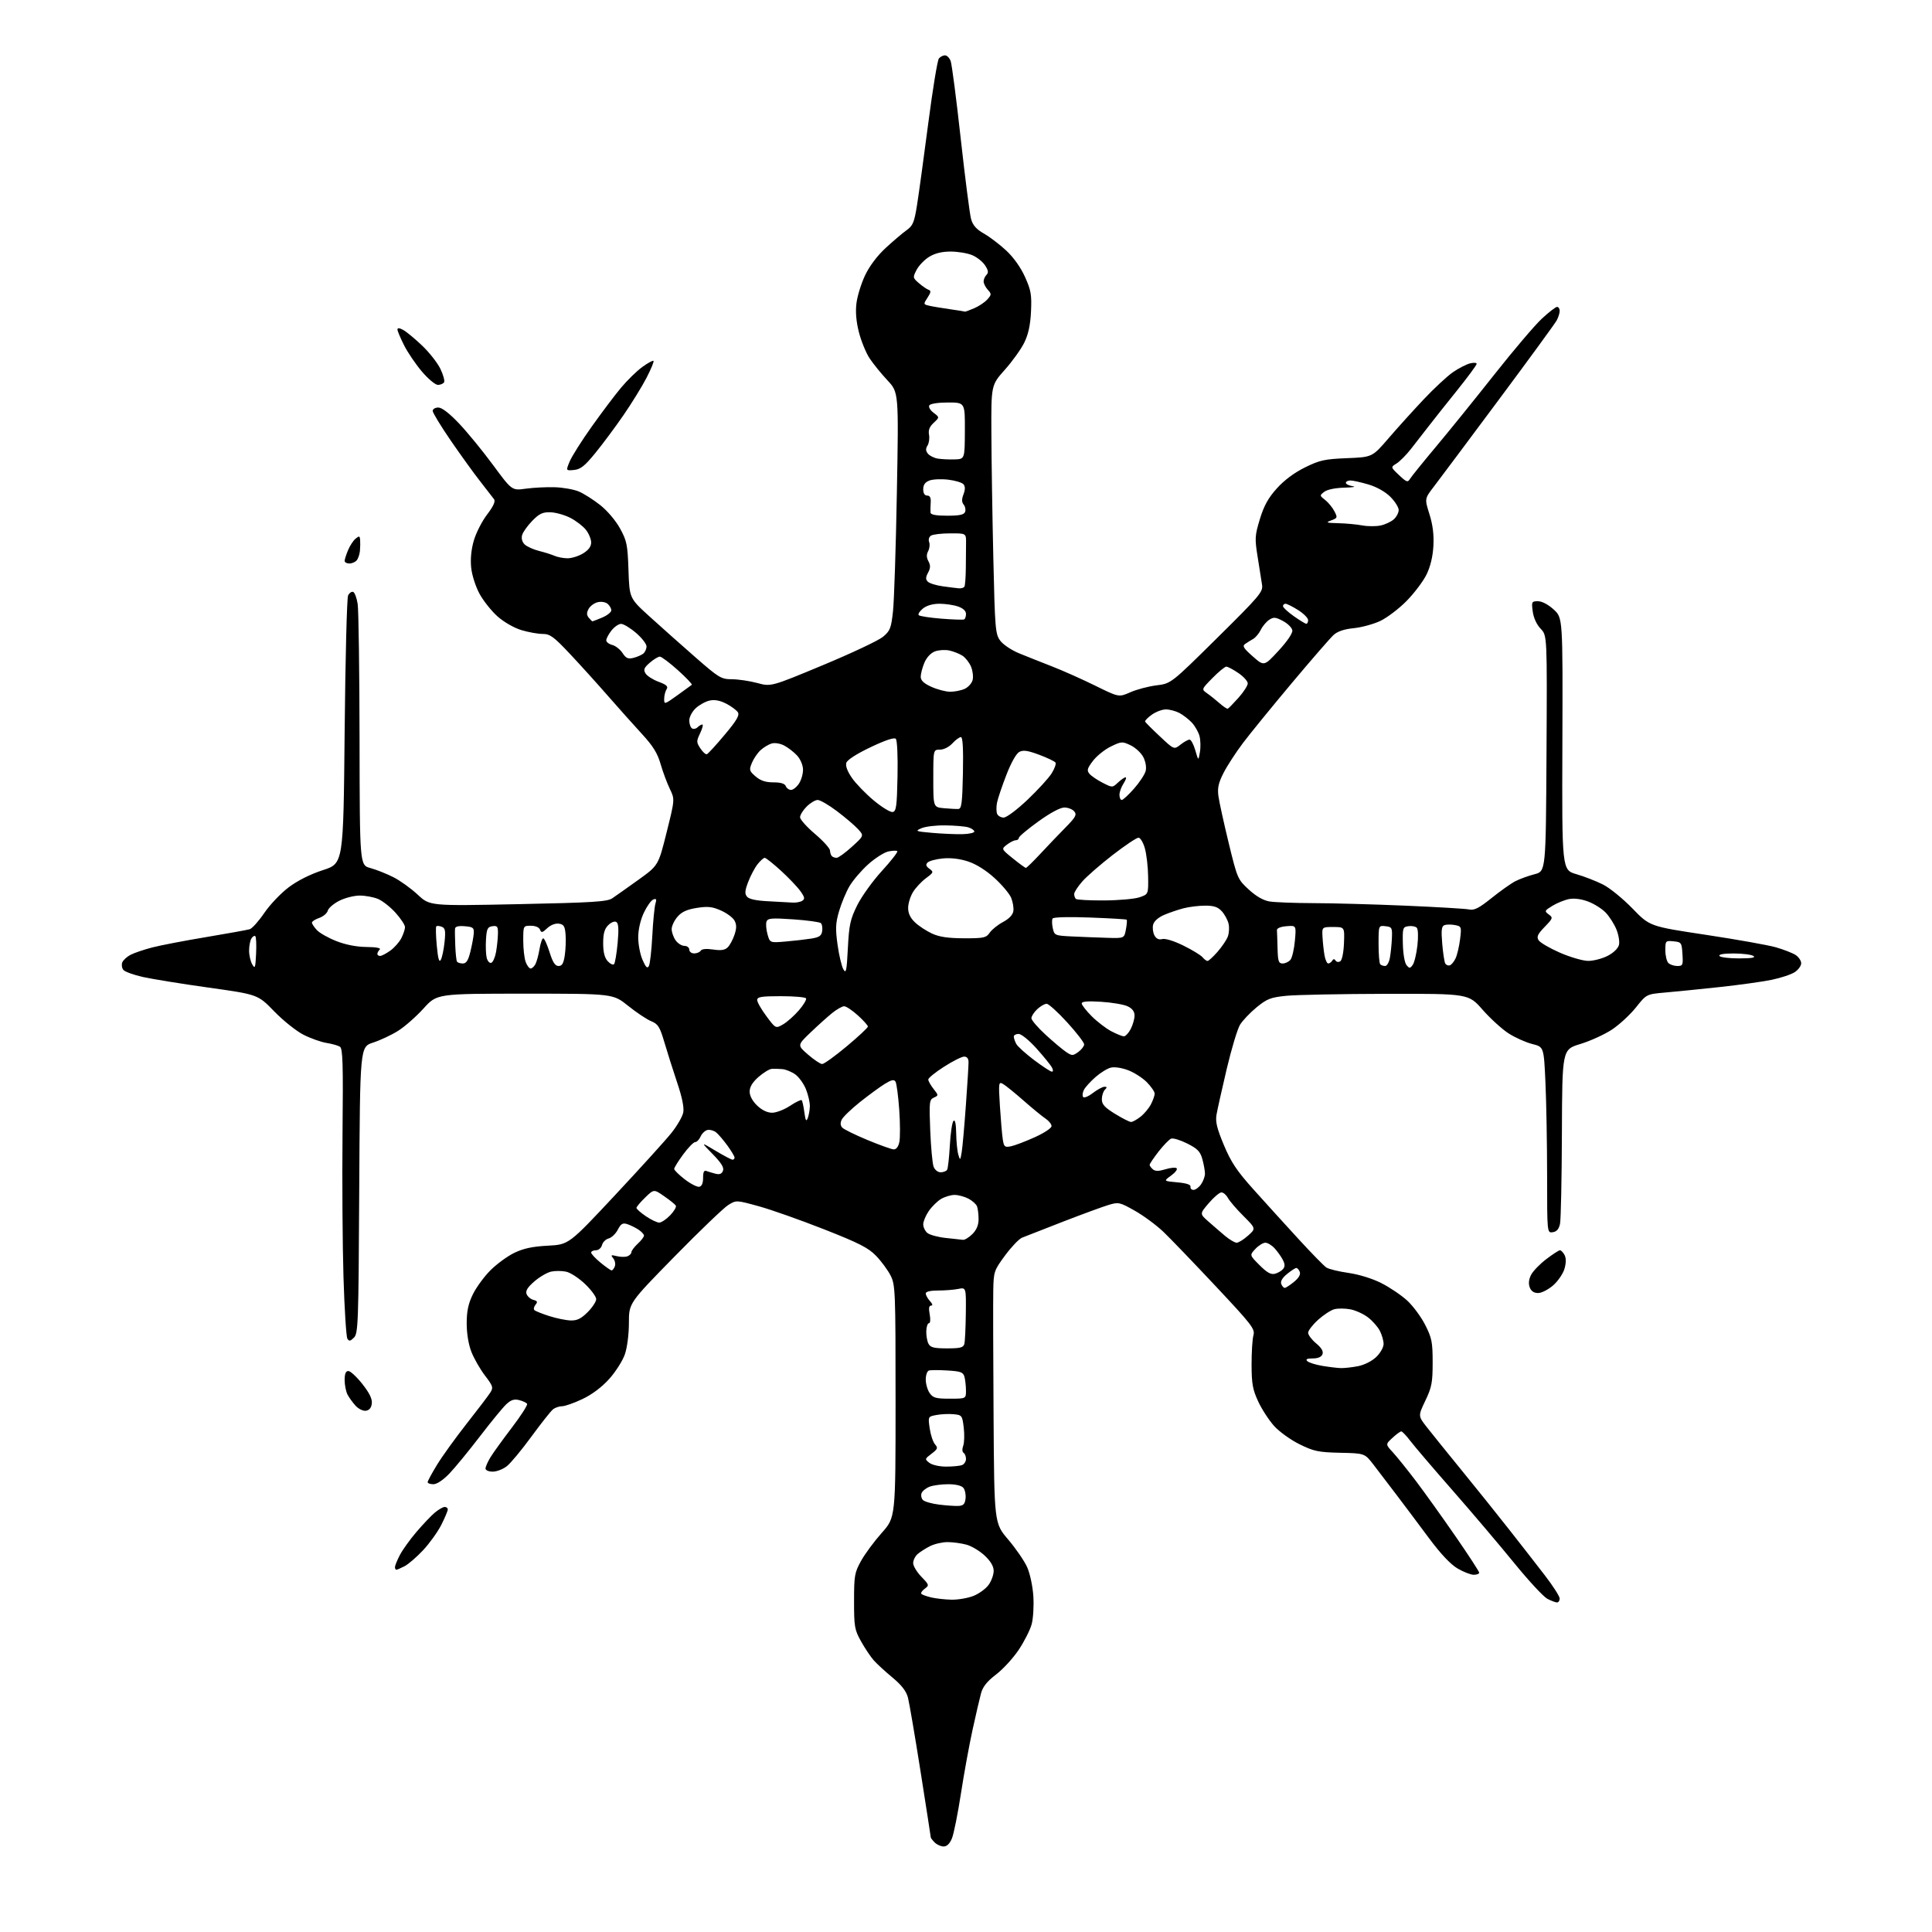 <?xml version="1.0" encoding="UTF-8" standalone="no"?>
<svg 
  version="1.1" 
  xmlns="http://www.w3.org/2000/svg" 
  xmlns:xlink="http://www.w3.org/1999/xlink" 
  xmlns:svg="http://www.w3.org/2000/svg"
  xmlns:rdf="http://www.w3.org/1999/02/22-rdf-syntax-ns#"
  xmlns:cc="http://creativecommons.org/ns#"
  xmlns:dc="http://purl.org/dc/elements/1.1/"
  viewBox="0 0 768 768"
  width="768"
  height="768"
>
<style>svg {background-color: white; }</style>"
<path stroke="none" fill="black" fill-rule="evenodd" d="M375.12,734.00C374.03,734.00 372.44,733.29 371.57,732.43C370.71,731.56 370.00,730.65 370.00,730.40C370.00,730.15 368.17,718.37 365.94,704.22C363.71,690.07 361.45,676.85 360.93,674.83C360.25,672.25 358.41,669.87 354.75,666.83C351.88,664.45 348.54,661.38 347.32,660.00C346.10,658.62 343.84,655.25 342.30,652.50C339.71,647.87 339.50,646.69 339.50,636.50C339.50,626.33 339.71,625.12 342.29,620.47C343.82,617.70 347.54,612.68 350.54,609.31C356.00,603.18 356.00,603.18 356.00,557.05C356.00,512.91 355.91,510.75 354.00,507.00C352.90,504.85 350.32,501.34 348.25,499.21C345.17,496.01 341.48,494.14 327.50,488.64C318.15,484.96 306.49,480.84 301.58,479.49C292.67,477.04 292.67,477.04 289.48,479.02C287.72,480.10 278.12,489.31 268.14,499.49C250.00,518.00 250.00,518.00 250.00,525.82C250.00,530.35 249.33,535.61 248.41,538.32C247.53,540.89 244.73,545.31 242.18,548.14C239.23,551.42 235.35,554.34 231.52,556.15C228.21,557.72 224.57,559.00 223.44,559.00C222.31,559.00 220.67,559.56 219.81,560.25C218.95,560.94 215.08,565.82 211.23,571.09C207.37,576.37 202.98,581.66 201.47,582.84C199.96,584.03 197.44,585.00 195.87,585.00C194.24,585.00 193.00,584.46 193.00,583.75C193.01,583.06 193.89,581.06 194.96,579.30C196.03,577.54 199.87,572.23 203.48,567.49C207.09,562.76 209.81,558.51 209.53,558.05C209.25,557.60 207.83,556.92 206.38,556.56C204.40,556.06 203.12,556.47 201.27,558.20C199.91,559.46 195.18,565.23 190.76,571.00C186.34,576.77 180.89,583.41 178.65,585.75C176.18,588.33 173.68,590.00 172.29,590.00C171.03,590.00 170.00,589.63 170.00,589.18C170.00,588.73 171.69,585.61 173.75,582.24C175.81,578.87 181.10,571.54 185.50,565.94C189.90,560.35 194.13,554.79 194.89,553.58C196.17,551.59 195.98,550.99 192.75,546.76C190.81,544.21 188.38,539.96 187.36,537.31C186.22,534.37 185.51,529.98 185.52,526.00C185.53,521.17 186.16,518.21 187.98,514.50C189.32,511.75 192.46,507.46 194.96,504.96C197.46,502.46 201.73,499.34 204.46,498.02C208.08,496.27 211.67,495.50 217.76,495.18C226.11,494.74 226.11,494.74 244.46,475.12C254.55,464.33 264.66,453.18 266.91,450.35C269.17,447.52 271.28,443.87 271.60,442.25C271.99,440.30 271.17,436.26 269.20,430.40C267.56,425.50 265.27,418.29 264.12,414.38C262.28,408.15 261.62,407.08 258.83,405.93C257.08,405.21 252.95,402.45 249.66,399.81C243.67,395.00 243.67,395.00 208.68,395.00C173.69,395.00 173.69,395.00 168.37,400.88C165.44,404.11 160.90,408.11 158.27,409.76C155.65,411.42 151.16,413.52 148.30,414.45C143.11,416.13 143.11,416.13 142.80,473.03C142.52,526.09 142.38,530.05 140.71,531.72C139.26,533.16 138.77,533.25 138.09,532.15C137.63,531.41 136.93,520.38 136.54,507.65C136.15,494.92 135.98,469.30 136.16,450.71C136.44,422.71 136.26,416.78 135.11,416.07C134.35,415.60 131.95,414.93 129.78,414.58C127.61,414.23 123.51,412.78 120.67,411.34C117.83,409.91 112.58,405.72 109.00,402.03C102.50,395.33 102.50,395.33 83.00,392.60C72.28,391.10 60.49,389.19 56.82,388.37C53.14,387.55 49.65,386.28 49.05,385.56C48.45,384.84 48.25,383.50 48.60,382.59C48.96,381.67 50.45,380.30 51.92,379.54C53.39,378.78 57.27,377.47 60.54,376.62C63.82,375.77 73.47,373.92 82.00,372.50C90.53,371.07 98.29,369.67 99.26,369.38C100.23,369.09 102.83,366.19 105.04,362.94C107.25,359.68 111.60,355.10 114.70,352.76C118.26,350.07 123.31,347.53 128.42,345.87C136.50,343.24 136.50,343.24 137.00,290.87C137.28,262.07 137.89,237.69 138.37,236.71C138.85,235.72 139.75,235.08 140.37,235.29C140.99,235.49 141.80,237.65 142.18,240.08C142.55,242.51 142.89,266.87 142.93,294.21C143.00,343.92 143.00,343.92 147.23,345.06C149.56,345.69 153.67,347.32 156.37,348.69C159.06,350.05 163.42,353.19 166.06,355.65C170.85,360.14 170.85,360.14 205.91,359.42C235.53,358.81 241.33,358.45 243.36,357.10C244.67,356.22 249.34,352.92 253.73,349.77C261.71,344.04 261.71,344.04 264.99,330.89C268.27,317.74 268.27,317.74 266.28,313.62C265.18,311.35 263.53,306.92 262.61,303.76C261.35,299.39 259.58,296.53 255.18,291.76C252.01,288.32 245.88,281.45 241.55,276.50C237.23,271.55 230.40,264.01 226.39,259.75C220.09,253.07 218.63,252.00 215.73,252.00C213.88,252.00 210.10,251.33 207.33,250.50C204.45,249.65 200.40,247.34 197.86,245.11C195.43,242.97 192.18,238.90 190.64,236.08C189.06,233.17 187.61,228.66 187.30,225.65C186.95,222.23 187.32,218.40 188.36,214.85C189.24,211.82 191.61,207.18 193.63,204.53C196.12,201.28 197.02,199.31 196.40,198.46C195.91,197.78 193.43,194.58 190.90,191.36C188.36,188.14 183.08,180.81 179.15,175.09C175.22,169.36 172.00,164.07 172.00,163.34C172.00,162.60 173.00,162.00 174.23,162.00C175.67,162.00 178.59,164.25 182.48,168.34C185.79,171.83 191.88,179.26 196.00,184.86C203.50,195.03 203.50,195.03 209.00,194.26C212.03,193.84 217.20,193.58 220.50,193.68C223.80,193.78 228.12,194.55 230.10,195.38C232.07,196.22 235.90,198.64 238.60,200.78C241.40,202.99 244.78,206.98 246.48,210.08C249.18,215.00 249.49,216.54 249.83,226.65C250.21,237.81 250.21,237.81 258.30,245.15C262.75,249.19 270.90,256.44 276.40,261.25C285.82,269.49 286.68,270.00 290.96,270.01C293.45,270.02 297.98,270.69 301.00,271.50C306.50,272.99 306.50,272.99 327.16,264.39C338.52,259.66 349.25,254.60 350.99,253.15C353.84,250.77 354.25,249.73 354.98,243.00C355.43,238.87 356.13,217.61 356.52,195.74C357.25,155.97 357.25,155.97 352.77,151.18C350.31,148.55 347.12,144.62 345.68,142.45C344.25,140.28 342.34,135.62 341.44,132.10C340.34,127.80 340.02,123.99 340.46,120.49C340.82,117.62 342.37,112.63 343.91,109.39C345.66,105.72 348.76,101.61 352.14,98.50C355.13,95.75 358.85,92.59 360.42,91.48C362.89,89.72 363.44,88.39 364.54,81.48C365.24,77.09 367.24,62.48 369.00,49.00C370.75,35.52 372.65,23.94 373.22,23.25C373.78,22.56 374.88,22.00 375.65,22.00C376.42,22.00 377.43,23.01 377.90,24.25C378.37,25.49 380.17,39.36 381.90,55.07C383.64,70.78 385.49,85.18 386.02,87.07C386.72,89.57 388.12,91.15 391.19,92.89C393.50,94.21 397.49,97.25 400.06,99.66C402.93,102.33 405.80,106.39 407.47,110.12C409.85,115.41 410.15,117.20 409.84,123.85C409.58,129.22 408.78,132.90 407.17,136.19C405.91,138.77 402.43,143.63 399.44,146.98C394.00,153.08 394.00,153.08 394.09,172.29C394.13,182.85 394.48,205.09 394.86,221.71C395.51,250.16 395.67,252.08 397.63,254.70C398.77,256.24 402.14,258.49 405.10,259.70C408.07,260.92 413.98,263.26 418.23,264.92C422.47,266.57 430.18,270.01 435.36,272.56C444.77,277.20 444.77,277.20 449.33,275.18C451.85,274.07 456.51,272.84 459.70,272.44C465.50,271.73 465.50,271.73 483.82,253.62C500.73,236.90 502.11,235.27 501.69,232.50C501.44,230.85 500.65,225.89 499.95,221.49C498.75,214.03 498.81,212.97 500.82,206.35C502.44,201.03 504.14,197.95 507.56,194.15C510.48,190.89 514.52,187.89 518.76,185.80C524.61,182.92 526.56,182.49 535.44,182.13C545.50,181.73 545.50,181.73 552.00,174.18C555.58,170.02 561.88,163.06 566.00,158.69C570.12,154.32 575.34,149.48 577.60,147.93C579.85,146.38 582.89,144.82 584.35,144.45C585.81,144.08 587.00,144.17 586.99,144.64C586.99,145.11 583.50,149.84 579.24,155.15C574.98,160.45 569.92,166.83 568.00,169.31C566.08,171.79 562.92,175.84 561.00,178.31C559.08,180.78 556.44,183.45 555.14,184.25C552.79,185.70 552.79,185.70 556.14,188.87C559.13,191.69 559.61,191.85 560.50,190.36C561.05,189.44 565.69,183.70 570.81,177.59C575.93,171.49 586.33,158.62 593.93,149.00C601.53,139.38 610.04,129.36 612.83,126.75C615.63,124.14 618.38,122.00 618.96,122.00C619.53,122.00 620.00,122.70 620.00,123.57C620.00,124.43 619.48,126.11 618.84,127.32C618.20,128.52 607.80,142.78 595.72,159.00C583.65,175.22 572.09,190.69 570.03,193.37C566.29,198.25 566.29,198.25 568.22,204.37C569.55,208.60 570.04,212.51 569.80,217.00C569.57,221.21 568.61,225.22 567.07,228.38C565.76,231.06 562.18,235.81 559.10,238.93C556.02,242.05 551.28,245.63 548.57,246.89C545.85,248.15 541.13,249.42 538.07,249.72C534.37,250.08 531.71,250.97 530.15,252.38C528.86,253.55 521.38,262.15 513.54,271.50C505.70,280.85 496.95,291.58 494.11,295.34C491.27,299.11 487.78,304.48 486.36,307.28C484.34,311.26 483.90,313.27 484.35,316.52C484.66,318.81 486.50,327.16 488.42,335.09C491.86,349.22 492.01,349.58 496.41,353.61C499.35,356.31 502.19,357.94 504.69,358.35C506.79,358.69 514.58,358.99 522.00,359.01C529.42,359.02 545.85,359.47 558.50,360.01C571.15,360.55 582.64,361.23 584.04,361.53C586.04,361.95 587.94,360.99 592.89,357.01C596.36,354.23 600.61,351.21 602.35,350.31C604.08,349.41 607.52,348.16 610.00,347.52C614.50,346.37 614.50,346.37 614.76,299.50C615.02,252.63 615.02,252.63 612.43,249.93C610.85,248.28 609.62,245.61 609.29,243.11C608.76,239.19 608.86,239.00 611.38,239.00C612.98,239.00 615.45,240.31 617.63,242.30C621.24,245.61 621.24,245.61 621.07,295.72C620.89,345.83 620.89,345.83 626.65,347.50C629.82,348.42 634.59,350.28 637.25,351.63C639.92,352.98 645.18,357.27 648.95,361.16C655.81,368.24 655.81,368.24 678.08,371.60C690.32,373.45 702.85,375.68 705.92,376.56C708.99,377.44 712.51,378.81 713.75,379.60C714.99,380.40 716.00,381.88 716.00,382.91C716.00,383.93 714.84,385.53 713.43,386.45C712.02,387.38 707.86,388.75 704.18,389.51C700.51,390.26 691.20,391.55 683.50,392.38C675.80,393.21 666.12,394.18 662.00,394.54C654.50,395.20 654.50,395.20 650.32,400.46C648.02,403.35 643.73,407.31 640.80,409.26C637.86,411.21 632.20,413.79 628.23,415.00C621.00,417.19 621.00,417.19 620.88,450.35C620.82,468.58 620.48,484.85 620.13,486.50C619.68,488.60 618.81,489.60 617.24,489.82C615.00,490.14 615.00,490.14 615.00,467.32C614.99,454.77 614.70,438.12 614.34,430.33C613.70,416.16 613.70,416.16 609.10,415.01C606.57,414.38 602.36,412.49 599.73,410.82C597.11,409.14 592.45,404.90 589.36,401.39C583.76,395.00 583.76,395.00 551.13,395.06C533.18,395.10 515.29,395.45 511.37,395.84C505.10,396.47 503.69,397.02 499.51,400.43C496.91,402.57 493.94,405.69 492.92,407.37C491.90,409.05 489.52,416.96 487.63,424.96C485.75,432.96 483.92,441.12 483.58,443.11C483.10,445.91 483.75,448.59 486.51,455.18C489.36,461.99 491.65,465.43 498.27,472.81C502.80,477.86 510.77,486.65 516.00,492.34C521.23,498.04 526.28,503.22 527.24,503.85C528.20,504.49 532.15,505.45 536.02,506.00C540.20,506.60 545.52,508.24 549.11,510.06C552.44,511.74 557.07,514.87 559.40,517.01C561.72,519.16 564.95,523.52 566.56,526.71C569.17,531.86 569.50,533.51 569.50,541.61C569.50,549.60 569.14,551.47 566.60,556.78C563.71,562.84 563.71,562.84 567.07,567.17C568.92,569.55 575.21,577.35 581.05,584.50C586.89,591.65 595.37,602.23 599.90,608.00C604.44,613.77 610.81,621.96 614.07,626.19C617.33,630.42 620.00,634.58 620.00,635.44C620.00,636.30 619.53,637.00 618.95,637.00C618.37,637.00 616.65,636.35 615.11,635.56C613.58,634.76 607.64,628.36 601.91,621.32C596.18,614.28 585.19,601.32 577.47,592.51C569.75,583.71 562.16,574.81 560.60,572.75C559.04,570.69 557.43,569.00 557.03,569.00C556.62,569.00 555.04,570.16 553.52,571.57C550.74,574.14 550.74,574.14 553.68,577.32C555.29,579.07 559.40,584.18 562.81,588.67C566.21,593.16 573.28,603.02 578.50,610.58C583.73,618.14 588.00,624.70 588.00,625.16C588.00,625.62 587.03,626.00 585.84,626.00C584.65,626.00 581.75,624.87 579.41,623.50C576.59,621.85 572.67,617.67 567.90,611.25C563.91,605.89 558.15,598.19 555.08,594.15C552.01,590.10 547.92,584.75 546.00,582.25C542.50,577.71 542.50,577.71 532.75,577.50C524.08,577.30 522.30,576.93 516.61,574.13C513.09,572.40 508.54,569.13 506.49,566.86C504.45,564.59 501.59,560.21 500.16,557.12C497.96,552.39 497.54,550.07 497.52,542.50C497.51,537.55 497.84,532.28 498.26,530.79C498.95,528.31 497.73,526.71 483.26,511.29C474.60,502.06 465.26,492.34 462.50,489.70C459.75,487.07 454.65,483.29 451.17,481.32C445.11,477.89 444.65,477.79 440.71,478.97C438.44,479.65 430.26,482.65 422.54,485.64C414.82,488.63 407.50,491.49 406.27,492.00C405.04,492.52 402.01,495.70 399.52,499.08C395.15,505.01 394.99,505.48 394.84,512.86C394.75,517.06 394.80,539.62 394.96,563.00C395.23,605.50 395.23,605.50 400.78,612.00C403.82,615.58 407.22,620.52 408.32,623.00C409.44,625.51 410.52,630.59 410.77,634.50C411.02,638.35 410.72,643.37 410.10,645.66C409.48,647.94 407.17,652.51 404.96,655.82C402.76,659.12 398.71,663.53 395.96,665.63C392.37,668.37 390.68,670.48 389.97,673.12C389.42,675.14 387.91,681.68 386.60,687.65C385.29,693.62 383.21,705.02 381.98,713.00C380.75,720.98 379.15,728.96 378.42,730.75C377.56,732.88 376.42,734.00 375.12,734.00zM378.23,635.90C380.83,635.95 384.77,635.27 386.99,634.39C389.21,633.50 391.92,631.52 393.01,629.98C394.11,628.45 395.00,625.96 395.00,624.46C395.00,622.64 393.83,620.64 391.47,618.41C389.53,616.58 386.27,614.61 384.22,614.04C382.17,613.48 378.79,613.01 376.70,613.01C374.61,613.00 371.46,613.73 369.70,614.62C367.94,615.51 365.71,616.93 364.75,617.78C363.79,618.62 363.00,620.23 363.00,621.36C363.00,622.48 364.46,624.92 366.25,626.77C369.39,630.03 369.44,630.19 367.57,631.56C366.51,632.34 365.93,633.26 366.27,633.61C366.62,633.95 368.38,634.58 370.20,635.01C372.01,635.44 375.63,635.84 378.23,635.90zM157.55,624.00C157.25,624.00 157.00,623.53 157.00,622.96C157.00,622.39 157.86,620.25 158.92,618.21C159.97,616.17 162.94,612.02 165.52,609.00C168.10,605.98 171.40,602.50 172.85,601.29C174.31,600.07 176.06,599.06 176.75,599.04C177.44,599.02 178.00,599.46 178.00,600.03C178.00,600.60 176.84,603.36 175.42,606.17C173.99,608.97 170.75,613.50 168.20,616.22C165.65,618.95 162.33,621.81 160.83,622.59C159.33,623.36 157.85,624.00 157.55,624.00zM381.00,598.63C382.96,598.53 383.57,597.89 383.82,595.69C384.00,594.14 383.61,592.23 382.95,591.44C382.21,590.55 379.91,590.00 376.94,590.00C374.30,590.00 370.96,590.44 369.54,590.98C368.11,591.53 366.68,592.68 366.34,593.55C366.01,594.42 366.26,595.66 366.89,596.29C367.53,596.93 370.40,597.74 373.27,598.10C376.15,598.46 379.62,598.70 381.00,598.63zM376.11,583.00C378.71,583.00 381.55,582.73 382.42,582.39C383.29,582.06 384.00,580.96 384.00,579.95C384.00,578.94 383.57,577.85 383.04,577.52C382.48,577.18 382.42,576.00 382.89,574.71C383.34,573.50 383.43,570.25 383.10,567.50C382.52,562.67 382.38,562.49 379.07,562.17C377.18,561.99 374.12,562.13 372.26,562.48C368.89,563.11 368.89,563.11 369.57,567.81C369.94,570.39 370.89,573.23 371.67,574.13C372.93,575.57 372.77,576.01 370.30,577.88C367.57,579.95 367.55,580.04 369.44,581.50C370.54,582.35 373.44,583.00 376.11,583.00zM145.46,560.79C144.32,560.95 142.51,560.07 141.34,558.79C140.19,557.53 138.74,555.52 138.12,554.32C137.51,553.11 137.00,550.53 137.00,548.57C137.00,546.09 137.45,545.00 138.48,545.00C139.29,545.00 141.79,547.32 144.03,550.15C146.88,553.76 148.01,556.09 147.80,557.90C147.60,559.63 146.81,560.60 145.46,560.79zM377.56,556.00C384.00,556.00 384.00,556.00 383.99,552.75C383.98,550.96 383.71,548.53 383.39,547.33C382.89,545.47 381.96,545.12 376.66,544.79C373.27,544.58 369.94,544.59 369.25,544.81C368.56,545.03 368.00,546.64 368.00,548.38C368.00,550.13 368.70,552.56 369.56,553.78C370.89,555.68 372.03,556.00 377.56,556.00zM533.00,543.84C534.38,543.88 537.44,543.54 539.82,543.08C542.34,542.59 545.36,541.07 547.07,539.43C548.69,537.88 550.00,535.57 550.00,534.26C550.00,532.96 549.33,530.60 548.50,529.00C547.68,527.41 545.54,524.99 543.75,523.64C541.96,522.28 538.82,520.86 536.76,520.47C534.70,520.09 531.87,520.07 530.48,520.42C529.09,520.76 526.16,522.67 523.97,524.64C521.79,526.62 520.00,528.94 520.00,529.79C520.00,530.65 521.43,532.55 523.17,534.00C525.34,535.81 526.14,537.19 525.70,538.33C525.29,539.41 523.93,540.00 521.83,540.00C519.55,540.00 518.91,540.31 519.66,541.06C520.25,541.65 522.93,542.50 525.61,542.95C528.30,543.40 531.62,543.80 533.00,543.84zM376.47,536.00C381.71,536.00 382.95,535.69 383.34,534.25C383.60,533.29 383.86,527.83 383.93,522.12C384.05,511.74 384.05,511.74 380.90,512.37C379.17,512.72 375.56,513.00 372.88,513.00C369.82,513.00 368.00,513.44 368.00,514.17C368.00,514.82 368.74,516.17 369.65,517.17C370.71,518.34 370.88,519.00 370.11,519.00C369.28,519.00 369.11,520.08 369.57,522.50C369.95,524.52 369.82,526.00 369.26,526.00C368.74,526.00 368.26,527.43 368.21,529.18C368.16,530.93 368.56,533.18 369.10,534.18C369.88,535.65 371.31,536.00 376.47,536.00zM226.85,524.90C229.40,524.98 231.01,524.19 233.60,521.60C235.47,519.73 237.00,517.40 237.00,516.43C237.00,515.45 235.01,512.75 232.58,510.43C230.16,508.10 226.78,505.89 225.08,505.52C223.39,505.15 220.70,505.13 219.10,505.48C217.51,505.83 214.50,507.58 212.42,509.38C209.69,511.75 208.84,513.13 209.33,514.42C209.70,515.39 210.92,516.43 212.03,516.72C213.63,517.14 213.80,517.53 212.88,518.65C212.24,519.42 212.03,520.37 212.42,520.77C212.80,521.17 215.46,522.24 218.31,523.15C221.16,524.06 225.01,524.85 226.85,524.90zM611.43,514.00C609.76,514.00 608.66,513.26 608.09,511.75C607.53,510.27 607.72,508.57 608.62,506.79C609.38,505.30 612.09,502.49 614.65,500.54C617.20,498.59 619.66,497.00 620.11,497.00C620.56,497.00 621.38,497.84 621.92,498.86C622.58,500.08 622.58,501.93 621.93,504.28C621.39,506.23 619.37,509.22 617.44,510.92C615.51,512.61 612.81,514.00 611.43,514.00zM510.72,511.96C511.15,511.94 512.80,510.86 514.39,509.56C516.27,508.03 517.07,506.63 516.68,505.60C516.34,504.72 515.71,504.02 515.28,504.04C514.85,504.06 513.20,505.14 511.61,506.44C509.73,507.97 508.93,509.37 509.32,510.40C509.66,511.28 510.29,511.98 510.72,511.96zM506.80,506.34C507.97,506.04 509.43,505.19 510.04,504.46C510.84,503.48 510.82,502.51 509.94,500.81C509.29,499.54 507.83,497.49 506.70,496.25C505.57,495.01 503.91,494.00 503.00,494.00C502.09,494.00 500.30,495.11 499.03,496.47C496.71,498.94 496.71,498.94 500.69,502.92C503.63,505.87 505.22,506.76 506.80,506.34zM243.12,505.00C243.49,505.00 244.07,504.27 244.41,503.37C244.75,502.48 244.46,501.05 243.77,500.21C242.67,498.87 242.85,498.76 245.17,499.33C246.64,499.70 248.55,499.73 249.42,499.39C250.29,499.06 251.00,498.32 251.00,497.76C251.00,497.19 252.12,495.69 253.50,494.41C254.88,493.14 256.00,491.68 256.00,491.16C256.00,490.65 254.99,489.57 253.75,488.76C252.51,487.95 250.51,486.98 249.30,486.59C247.54,486.03 246.81,486.47 245.59,488.82C244.76,490.43 243.13,491.99 241.97,492.30C240.80,492.60 239.61,493.78 239.31,494.93C239.00,496.10 237.95,497.00 236.88,497.00C235.85,497.00 235.00,497.42 235.00,497.93C235.00,498.44 236.68,500.24 238.73,501.93C240.78,503.62 242.76,505.00 243.12,505.00zM491.59,494.00C492.35,494.00 494.39,492.73 496.12,491.18C499.27,488.37 499.27,488.37 494.27,483.36C491.51,480.61 488.74,477.38 488.10,476.18C487.45,474.98 486.31,474.00 485.54,474.00C484.78,474.00 482.52,475.91 480.52,478.25C476.88,482.50 476.88,482.50 480.28,485.50C482.15,487.15 485.14,489.74 486.94,491.25C488.74,492.76 490.83,494.00 491.59,494.00zM382.80,492.85C383.51,492.93 385.20,491.90 386.55,490.55C388.21,488.88 389.00,486.97 389.00,484.63C389.00,482.72 388.72,480.44 388.38,479.54C388.04,478.65 386.48,477.27 384.93,476.46C383.37,475.66 380.91,475.00 379.45,475.00C378.00,475.00 375.59,475.72 374.11,476.59C372.62,477.47 370.42,479.64 369.20,481.41C367.99,483.18 367.00,485.55 367.00,486.69C367.00,487.83 367.74,489.37 368.65,490.13C369.56,490.88 372.83,491.77 375.90,492.10C378.98,492.43 382.08,492.77 382.80,492.85zM262.05,486.00C262.91,486.00 264.88,484.69 266.42,483.08C267.96,481.48 268.96,479.75 268.65,479.25C268.34,478.74 266.25,477.06 264.01,475.51C259.93,472.68 259.93,472.68 256.46,476.04C254.56,477.88 253.00,479.74 253.00,480.16C253.00,480.58 254.68,482.07 256.73,483.46C258.78,484.86 261.18,486.00 262.05,486.00zM474.44,473.00C475.24,473.00 476.59,472.00 477.44,470.78C478.30,469.56 479.00,467.64 478.99,466.53C478.99,465.41 478.52,462.83 477.96,460.78C477.11,457.73 476.03,456.62 471.95,454.57C469.22,453.20 466.34,452.32 465.56,452.62C464.78,452.91 462.54,455.22 460.57,457.74C458.61,460.27 457.00,462.65 457.00,463.04C457.00,463.43 457.59,464.24 458.31,464.84C459.25,465.63 460.65,465.61 463.31,464.80C465.34,464.17 467.34,464.00 467.75,464.41C468.16,464.83 467.15,466.14 465.51,467.33C462.51,469.50 462.51,469.50 468.01,470.00C471.67,470.33 473.42,470.92 473.25,471.75C473.11,472.44 473.65,473.00 474.44,473.00zM277.97,471.76C278.97,471.56 279.50,470.32 279.49,468.21C279.48,465.89 279.86,465.12 280.83,465.49C281.58,465.77 283.21,466.27 284.46,466.58C286.05,466.98 286.93,466.63 287.40,465.40C287.89,464.14 286.73,462.27 283.29,458.76C278.50,453.88 278.50,453.88 284.44,457.44C287.71,459.40 290.75,461.00 291.19,461.00C291.64,461.00 292.00,460.62 292.00,460.15C292.00,459.68 290.73,457.55 289.17,455.40C287.61,453.26 285.61,450.90 284.71,450.17C283.82,449.43 282.29,448.99 281.30,449.17C280.31,449.36 279.06,450.52 278.51,451.76C277.97,452.99 277.00,454.00 276.35,454.00C275.70,454.00 273.56,456.20 271.59,458.88C269.61,461.57 268.00,464.17 268.00,464.67C268.00,465.17 269.90,467.03 272.22,468.82C274.54,470.60 277.13,471.92 277.97,471.76zM373.92,466.00C375.00,466.00 376.16,465.56 376.49,465.02C376.83,464.47 377.31,460.10 377.58,455.29C377.84,450.48 378.49,446.11 379.03,445.57C379.66,444.94 380.04,446.69 380.10,450.55C380.15,453.82 380.54,457.62 380.95,459.00C381.67,461.38 381.73,461.33 382.29,458.00C382.61,456.07 383.35,447.75 383.94,439.50C384.54,431.25 385.02,423.49 385.01,422.25C385.00,420.77 384.40,420.01 383.25,420.02C382.29,420.03 378.69,421.84 375.25,424.05C371.81,426.25 369.00,428.53 369.00,429.12C369.00,429.70 369.93,431.37 371.07,432.82C373.10,435.40 373.11,435.47 371.22,436.32C369.43,437.11 369.33,438.04 369.78,449.34C370.05,456.03 370.65,462.51 371.11,463.75C371.59,465.04 372.79,466.00 373.92,466.00zM355.17,456.89C356.26,456.96 357.07,455.95 357.50,454.00C357.86,452.35 357.84,446.55 357.46,441.11C357.07,435.68 356.41,430.66 355.98,429.97C355.39,429.01 354.39,429.22 351.71,430.87C349.79,432.05 345.36,435.30 341.86,438.08C338.36,440.87 335.09,444.03 334.58,445.10C333.97,446.41 334.06,447.47 334.85,448.28C335.50,448.95 339.96,451.14 344.77,453.14C349.57,455.14 354.25,456.82 355.17,456.89zM401.82,455.68C403.29,455.39 407.54,453.78 411.25,452.11C415.01,450.42 418.00,448.45 418.00,447.66C418.00,446.87 416.94,445.54 415.65,444.69C414.36,443.84 410.42,440.61 406.90,437.52C403.38,434.42 399.68,431.43 398.68,430.87C396.97,429.91 396.90,430.40 397.48,439.68C397.82,445.08 398.33,451.01 398.61,452.86C399.08,455.89 399.40,456.17 401.82,455.68zM321.09,444.47C321.51,443.39 321.89,441.27 321.93,439.77C321.97,438.27 321.27,435.23 320.39,433.01C319.50,430.79 317.58,428.13 316.13,427.09C314.67,426.05 312.36,425.11 310.99,424.99C309.62,424.87 307.73,424.83 306.78,424.89C305.84,424.95 303.48,426.40 301.53,428.10C299.12,430.22 298.00,432.07 298.00,433.92C298.00,435.62 299.11,437.69 300.98,439.48C302.89,441.31 305.02,442.33 306.93,442.33C308.56,442.33 311.76,441.10 314.04,439.59C316.32,438.08 318.41,437.07 318.68,437.34C318.95,437.61 319.43,439.77 319.74,442.13C320.20,445.49 320.49,446.00 321.09,444.47zM449.61,446.00C450.23,446.00 451.92,445.06 453.39,443.91C454.85,442.76 456.71,440.54 457.52,438.96C458.33,437.39 459.00,435.49 459.00,434.74C459.00,433.99 457.62,431.97 455.94,430.25C454.26,428.53 450.90,426.36 448.48,425.44C445.94,424.47 443.02,424.03 441.56,424.40C440.17,424.74 437.44,426.43 435.48,428.15C433.52,429.87 431.47,432.12 430.92,433.16C430.36,434.19 430.18,435.48 430.52,436.02C430.86,436.59 432.52,435.94 434.41,434.50C436.21,433.13 438.30,432.00 439.04,432.00C440.10,432.00 440.13,432.27 439.20,433.20C438.54,433.86 438.00,435.56 438.00,436.97C438.00,439.00 439.11,440.23 443.25,442.77C446.13,444.55 449.00,446.00 449.61,446.00zM418.13,426.00C418.71,426.00 418.70,425.32 418.11,424.25C417.58,423.29 414.83,419.91 412.00,416.75C409.11,413.54 405.99,411.00 404.92,411.00C403.86,411.00 403.00,411.48 403.00,412.07C403.00,412.65 403.44,413.96 403.98,414.97C404.52,415.98 407.72,418.87 411.08,421.40C414.45,423.93 417.62,426.00 418.13,426.00zM326.81,422.97C327.53,422.99 331.92,419.83 336.56,415.95C341.20,412.07 345.00,408.53 345.00,408.07C345.00,407.61 343.20,405.61 341.00,403.62C338.80,401.63 336.36,400.00 335.57,400.00C334.79,400.00 332.66,401.20 330.83,402.67C329.00,404.15 325.12,407.63 322.21,410.42C316.91,415.50 316.91,415.50 321.21,419.22C323.57,421.27 326.09,422.95 326.81,422.97zM428.63,418.18C429.90,417.25 430.95,415.90 430.97,415.17C430.99,414.44 427.96,410.51 424.25,406.44C420.54,402.37 416.85,399.03 416.06,399.02C415.27,399.01 413.59,399.98 412.31,401.17C411.04,402.37 410.00,403.98 410.00,404.75C410.00,405.52 412.54,408.48 415.64,411.32C418.74,414.17 422.42,417.25 423.80,418.18C426.16,419.74 426.47,419.74 428.63,418.18zM446.72,411.96C447.40,411.98 448.64,410.67 449.47,409.05C450.31,407.43 451.00,405.02 451.00,403.71C451.00,402.09 450.12,400.90 448.25,400.02C446.74,399.30 442.01,398.50 437.75,398.23C432.37,397.89 430.00,398.09 430.00,398.87C430.00,399.49 431.78,401.78 433.95,403.95C436.12,406.12 439.61,408.80 441.70,409.91C443.79,411.01 446.05,411.93 446.72,411.96zM311.29,407.20C312.90,406.27 315.73,403.75 317.58,401.61C319.43,399.46 320.70,397.33 320.41,396.86C320.12,396.38 315.63,396.00 310.44,396.00C302.64,396.00 301.00,396.27 301.00,397.53C301.00,398.37 302.65,401.27 304.68,403.98C308.35,408.90 308.35,408.90 311.29,407.20zM337.04,376.89C337.52,367.62 337.99,365.47 340.74,359.89C342.48,356.38 346.90,350.22 350.57,346.21C354.24,342.19 357.00,338.66 356.69,338.36C356.39,338.06 354.77,338.11 353.10,338.48C351.42,338.85 347.83,341.15 345.11,343.59C342.40,346.03 339.05,349.94 337.68,352.28C336.31,354.61 334.45,359.09 333.54,362.22C332.15,366.98 332.06,369.17 332.94,375.52C333.52,379.70 334.56,384.11 335.25,385.31C336.33,387.20 336.57,386.04 337.04,376.89zM101.80,379.13C101.97,375.63 101.83,372.50 101.50,372.16C101.16,371.83 100.47,372.22 99.96,373.03C99.45,373.84 99.02,375.99 99.02,377.82C99.01,379.64 99.56,382.11 100.25,383.32C101.36,385.26 101.53,384.80 101.80,379.13zM210.94,385.00C211.48,385.00 212.34,384.21 212.85,383.25C213.35,382.29 214.08,379.59 214.47,377.25C214.86,374.91 215.52,373.00 215.95,373.00C216.38,373.00 217.50,375.48 218.46,378.50C219.73,382.56 220.67,384.00 222.03,384.00C223.44,384.00 224.03,382.98 224.51,379.75C224.86,377.41 225.00,373.70 224.83,371.50C224.56,368.18 224.10,367.44 222.15,367.17C220.76,366.97 218.87,367.71 217.53,368.97C215.59,370.80 215.17,370.88 214.66,369.55C214.30,368.62 212.85,368.00 211.03,368.00C208.00,368.00 208.00,368.00 208.00,373.93C208.00,377.20 208.44,381.02 208.98,382.43C209.51,383.85 210.40,385.00 210.94,385.00zM257.94,384.00C258.39,383.18 259.00,377.77 259.30,372.00C259.60,366.23 260.16,360.48 260.54,359.24C261.09,357.45 260.92,357.10 259.69,357.56C258.84,357.89 257.15,360.26 255.94,362.83C254.61,365.64 253.72,369.49 253.70,372.50C253.68,375.25 254.44,379.30 255.39,381.50C256.71,384.54 257.32,385.14 257.94,384.00zM561.57,383.57C562.22,382.69 563.06,379.21 563.44,375.85C563.84,372.31 563.73,369.33 563.18,368.78C562.66,368.26 561.17,367.98 559.87,368.17C557.63,368.48 557.51,368.86 557.66,375.28C557.75,379.13 558.37,382.74 559.10,383.63C560.27,385.03 560.51,385.02 561.57,383.57zM244.09,383.27C244.49,382.85 245.13,379.07 245.52,374.87C246.02,369.35 245.88,367.04 245.00,366.50C244.31,366.08 242.94,366.62 241.78,367.77C240.29,369.27 239.77,371.11 239.77,374.94C239.77,378.48 240.33,380.70 241.56,382.07C242.55,383.16 243.68,383.70 244.09,383.27zM550.62,384.00C551.33,384.00 552.18,382.54 552.50,380.75C552.83,378.96 553.19,375.48 553.30,373.00C553.49,368.78 553.33,368.48 550.75,368.18C548.00,367.87 548.00,367.87 548.00,375.27C548.00,379.34 548.30,382.97 548.67,383.33C549.03,383.70 549.91,384.00 550.62,384.00zM576.34,383.73C576.98,383.52 578.01,382.26 578.63,380.93C579.25,379.59 580.05,376.19 580.40,373.37C581.02,368.39 580.96,368.23 578.33,367.72C576.84,367.44 574.98,367.46 574.18,367.76C573.04,368.20 572.85,369.73 573.31,375.16C573.63,378.92 574.18,382.48 574.53,383.05C574.89,383.63 575.70,383.94 576.34,383.73zM666.75,384.00C668.94,384.00 669.09,383.66 668.80,379.25C668.51,374.70 668.37,374.49 665.25,374.19C662.09,373.88 662.00,373.98 662.00,377.74C662.00,379.86 662.54,382.14 663.20,382.80C663.86,383.46 665.46,384.00 666.75,384.00zM175.23,381.55C175.74,380.64 176.41,377.46 176.72,374.47C177.18,369.98 176.99,368.93 175.59,368.40C174.67,368.04 173.70,367.97 173.44,368.23C173.17,368.49 173.26,371.97 173.63,375.96C174.12,381.17 174.57,382.74 175.23,381.55zM183.98,383.00C185.37,383.00 186.13,381.80 187.00,378.25C187.64,375.64 188.24,372.38 188.33,371.00C188.48,368.80 188.05,368.46 184.75,368.19C182.21,367.98 180.96,368.30 180.88,369.19C180.81,369.91 180.85,372.98 180.98,376.00C181.10,379.02 181.41,381.84 181.66,382.25C181.91,382.66 182.96,383.00 183.98,383.00zM195.28,382.74C195.95,382.52 196.81,380.57 197.19,378.42C197.57,376.26 197.91,373.01 197.94,371.18C197.99,368.30 197.70,367.90 195.75,368.18C193.82,368.46 193.46,369.19 193.19,373.43C193.02,376.15 193.15,379.44 193.47,380.75C193.80,382.07 194.62,382.96 195.28,382.74zM509.88,383.00C510.91,383.00 512.30,382.34 512.97,381.54C513.64,380.73 514.43,377.33 514.74,373.97C515.29,367.86 515.29,367.86 511.40,368.18C509.04,368.37 507.54,369.00 507.60,369.75C507.65,370.44 507.77,373.70 507.85,377.00C507.98,382.15 508.27,383.00 509.88,383.00zM527.99,383.00C528.48,383.00 529.19,382.50 529.57,381.89C530.04,381.13 530.45,381.11 530.90,381.84C531.26,382.42 532.10,382.56 532.77,382.14C533.48,381.70 534.10,378.68 534.25,374.94C534.50,368.50 534.50,368.50 530.00,368.50C525.50,368.50 525.50,368.50 525.72,372.50C525.84,374.70 526.20,377.96 526.51,379.75C526.83,381.54 527.49,383.00 527.99,383.00zM480.02,382.00C480.44,382.00 482.22,380.38 483.96,378.39C485.71,376.40 487.55,373.67 488.07,372.32C488.58,370.97 488.72,368.65 488.37,367.18C488.02,365.71 486.82,363.49 485.69,362.25C484.14,360.54 482.55,360.00 479.08,360.01C476.56,360.01 472.70,360.48 470.50,361.05C468.30,361.62 464.80,362.81 462.73,363.70C460.43,364.69 458.74,366.20 458.39,367.57C458.08,368.80 458.31,370.72 458.90,371.82C459.63,373.17 460.63,373.65 462.01,373.29C463.21,372.97 466.70,374.05 470.41,375.88C473.90,377.60 477.32,379.68 478.00,380.50C478.69,381.33 479.59,382.00 480.02,382.00zM631.29,381.97C633.37,381.99 636.85,381.09 639.02,379.99C641.38,378.78 643.20,377.03 643.56,375.63C643.88,374.34 643.41,371.53 642.52,369.39C641.63,367.25 639.72,364.27 638.28,362.77C636.84,361.27 633.73,359.30 631.37,358.40C628.71,357.38 625.84,357.00 623.79,357.38C621.98,357.73 618.99,358.93 617.13,360.06C613.96,362.00 613.87,362.19 615.63,363.49C617.41,364.79 617.33,365.04 614.02,368.46C611.21,371.38 610.75,372.39 611.63,373.77C612.22,374.71 616.03,376.93 620.10,378.71C624.17,380.49 629.21,381.95 631.29,381.97zM691.31,380.98C696.32,380.97 698.05,380.68 697.00,380.00C696.17,379.47 692.66,379.02 689.19,379.02C685.24,379.01 683.11,379.37 683.50,380.00C683.84,380.55 687.35,380.99 691.31,380.98zM151.10,380.00C151.70,380.00 153.51,379.06 155.11,377.92C156.72,376.78 158.70,374.55 159.52,372.97C160.33,371.39 161.00,369.40 161.00,368.55C161.00,367.70 159.31,365.14 157.25,362.85C155.19,360.56 152.05,358.09 150.28,357.35C148.51,356.61 145.23,356.00 142.99,356.00C140.75,356.00 137.09,356.94 134.85,358.08C132.61,359.22 130.55,360.99 130.29,362.02C130.02,363.04 128.49,364.33 126.90,364.89C125.30,365.44 124.00,366.28 124.00,366.76C124.00,367.23 124.88,368.57 125.96,369.72C127.03,370.88 130.52,372.85 133.71,374.10C137.42,375.56 141.73,376.40 145.69,376.44C149.60,376.48 151.54,376.85 150.94,377.45C150.43,377.97 150.00,378.76 150.00,379.20C150.00,379.64 150.49,380.00 151.10,380.00zM275.94,379.00C277.01,379.00 278.19,378.51 278.56,377.90C278.98,377.22 280.82,377.05 283.50,377.45C286.66,377.92 288.17,377.69 289.30,376.55C290.15,375.71 291.35,373.46 291.98,371.56C292.84,368.96 292.84,367.56 291.98,365.95C291.35,364.78 288.92,362.97 286.59,361.94C283.14,360.41 281.36,360.22 276.98,360.91C273.04,361.54 270.98,362.48 269.30,364.44C268.03,365.91 267.00,368.11 267.00,369.33C267.00,370.56 267.70,372.56 268.56,373.78C269.41,375.00 270.99,376.00 272.06,376.00C273.13,376.00 274.00,376.68 274.00,377.50C274.00,378.32 274.87,379.00 275.94,379.00zM312.27,374.27C315.70,373.98 320.30,373.45 322.50,373.10C325.70,372.58 326.57,371.98 326.83,370.11C327.02,368.82 326.79,367.41 326.33,366.97C325.88,366.52 320.96,365.85 315.40,365.46C306.79,364.87 305.22,364.99 304.71,366.31C304.39,367.16 304.55,369.42 305.08,371.33C306.04,374.81 306.04,374.81 312.27,374.27zM383.19,372.98C391.10,373.00 392.03,372.80 393.43,370.75C394.28,369.51 396.67,367.60 398.74,366.50C401.15,365.21 402.62,363.65 402.83,362.15C403.01,360.86 402.62,358.50 401.95,356.89C401.29,355.28 398.33,351.76 395.38,349.07C392.06,346.03 388.08,343.52 384.90,342.47C381.63,341.38 378.00,340.94 374.83,341.24C372.11,341.50 369.37,342.23 368.74,342.86C367.90,343.70 368.08,344.34 369.46,345.35C371.22,346.63 371.14,346.83 368.09,349.09C366.32,350.40 364.00,352.88 362.94,354.60C361.87,356.33 361.00,359.17 361.00,360.92C361.00,363.09 361.87,364.91 363.75,366.68C365.26,368.11 368.30,370.10 370.50,371.11C373.40,372.45 376.90,372.96 383.19,372.98zM440.20,372.80C446.91,373.00 446.91,373.00 447.57,369.45C447.94,367.50 448.07,365.76 447.87,365.59C447.67,365.41 441.09,365.02 433.25,364.73C424.91,364.41 418.76,364.57 418.43,365.12C418.11,365.63 418.14,367.37 418.50,368.98C419.13,371.85 419.30,371.92 426.32,372.26C430.27,372.45 436.52,372.69 440.20,372.80zM315.00,358.79C316.38,358.89 318.13,358.57 318.89,358.09C320.04,357.36 319.91,356.68 318.15,354.21C316.98,352.57 313.50,348.92 310.43,346.11C307.35,343.30 304.46,341.00 303.99,341.00C303.53,341.00 302.24,342.15 301.13,343.56C300.03,344.96 298.36,348.11 297.43,350.55C296.08,354.07 295.99,355.28 296.96,356.45C297.76,357.42 300.61,358.03 305.34,358.26C309.28,358.45 313.62,358.69 315.00,358.79zM438.92,357.94C444.74,357.91 451.07,357.34 453.00,356.68C456.50,355.47 456.50,355.47 456.40,348.49C456.35,344.64 455.77,339.59 455.11,337.25C454.46,334.91 453.31,333.00 452.56,333.00C451.81,333.00 447.21,336.08 442.33,339.85C437.46,343.62 432.02,348.36 430.24,350.38C428.46,352.41 427.00,354.65 427.00,355.37C427.00,356.08 427.30,356.97 427.67,357.33C428.03,357.70 433.10,357.97 438.92,357.94zM407.81,345.00C408.10,345.00 410.65,342.52 413.47,339.49C416.29,336.45 420.79,331.75 423.46,329.04C427.60,324.84 428.13,323.87 427.04,322.55C426.33,321.70 424.56,321.00 423.10,321.00C421.46,321.00 417.47,323.14 412.72,326.57C408.47,329.63 405.00,332.55 405.00,333.07C405.00,333.58 404.44,334.01 403.75,334.02C403.06,334.03 401.49,334.82 400.26,335.77C398.02,337.50 398.02,337.50 402.65,341.25C405.19,343.31 407.52,345.00 407.81,345.00zM332.57,341.00C333.25,341.00 335.99,339.02 338.65,336.60C343.50,332.20 343.50,332.20 341.00,329.50C339.62,328.02 335.87,324.83 332.65,322.41C329.43,319.98 326.01,318.00 325.04,318.00C324.07,318.00 322.09,319.19 320.64,320.64C319.19,322.09 318.02,324.00 318.04,324.89C318.06,325.77 320.73,328.75 323.97,331.50C327.21,334.25 329.89,337.21 329.93,338.08C329.97,338.95 330.30,339.97 330.67,340.33C331.03,340.70 331.89,341.00 332.57,341.00zM382.50,331.60C385.25,331.54 387.41,331.05 387.31,330.50C387.20,329.95 386.08,329.21 384.81,328.85C383.54,328.49 379.49,328.15 375.82,328.10C372.14,328.04 367.86,328.55 366.32,329.22C363.66,330.37 363.90,330.48 370.50,331.07C374.35,331.41 379.75,331.65 382.50,331.60zM398.97,325.00C400.11,325.00 404.25,321.90 408.49,317.88C412.61,313.96 416.92,309.25 418.06,307.40C419.21,305.55 419.89,303.64 419.59,303.15C419.29,302.66 416.38,301.26 413.12,300.04C408.51,298.32 406.74,298.07 405.17,298.91C403.96,299.56 401.90,303.24 400.04,308.06C398.32,312.50 396.66,317.44 396.34,319.04C396.02,320.63 396.03,322.63 396.35,323.47C396.67,324.31 397.85,325.00 398.97,325.00zM354.86,322.79C356.27,322.52 356.54,320.51 356.78,308.57C356.94,300.52 356.65,294.25 356.09,293.69C355.46,293.06 351.91,294.24 346.08,297.02C340.54,299.65 336.80,302.06 336.43,303.23C336.04,304.45 336.85,306.62 338.66,309.24C340.22,311.49 344.14,315.54 347.36,318.22C350.59,320.91 353.96,322.96 354.86,322.79zM381.00,321.57C382.24,321.49 382.55,319.05 382.78,307.24C382.97,297.58 382.71,293.00 381.98,293.00C381.39,293.00 379.86,294.12 378.59,295.50C377.25,296.95 375.16,298.00 373.64,298.00C371.00,298.00 371.00,298.00 371.00,309.44C371.00,320.89 371.00,320.89 375.25,321.28C377.59,321.49 380.18,321.63 381.00,321.57zM445.92,318.00C446.42,318.00 448.62,315.96 450.81,313.48C453.00,310.99 455.08,307.83 455.42,306.47C455.79,305.00 455.40,302.74 454.48,300.95C453.61,299.29 451.35,297.18 449.44,296.27C446.13,294.69 445.77,294.71 441.58,296.75C439.17,297.92 435.97,300.48 434.48,302.44C432.18,305.45 431.96,306.25 433.06,307.58C433.78,308.44 436.13,310.05 438.29,311.15C442.21,313.15 442.21,313.15 444.42,311.07C445.64,309.93 446.99,309.00 447.43,309.00C447.87,309.00 447.50,310.11 446.62,311.46C445.73,312.82 445.00,314.85 445.00,315.96C445.00,317.08 445.41,318.00 445.92,318.00zM314.45,314.00C315.28,314.00 316.71,312.85 317.63,311.45C318.55,310.04 319.26,307.51 319.21,305.83C319.17,304.10 318.12,301.68 316.81,300.29C315.54,298.92 313.24,297.15 311.70,296.35C310.10,295.52 307.96,295.18 306.70,295.56C305.49,295.93 303.52,297.12 302.33,298.21C301.14,299.30 299.59,301.57 298.90,303.24C297.73,306.07 297.83,306.46 300.37,308.65C302.34,310.34 304.34,311.00 307.45,311.00C310.38,311.00 311.97,311.49 312.36,312.50C312.68,313.32 313.62,314.00 314.45,314.00zM476.98,299.00C477.32,297.07 477.24,294.19 476.82,292.59C476.39,290.99 475.02,288.58 473.77,287.24C472.52,285.91 470.28,284.18 468.80,283.40C467.31,282.63 464.91,282.00 463.45,282.00C462.00,282.00 459.48,282.95 457.86,284.10C456.23,285.26 455.04,286.50 455.20,286.86C455.37,287.21 458.02,289.87 461.11,292.76C466.71,298.02 466.71,298.02 469.26,296.01C470.67,294.90 472.29,294.00 472.87,294.00C473.45,294.00 474.47,295.91 475.15,298.25C476.38,302.50 476.38,302.50 476.98,299.00zM280.99,299.81C281.47,299.64 284.66,296.16 288.07,292.09C292.82,286.42 294.06,284.32 293.32,283.15C292.79,282.31 290.72,280.77 288.71,279.73C286.24,278.45 284.09,278.04 282.10,278.48C280.48,278.83 278.00,280.20 276.58,281.51C275.14,282.85 274.00,285.00 274.00,286.39C274.00,287.76 274.49,289.18 275.09,289.55C275.69,289.92 276.68,289.72 277.29,289.11C277.90,288.50 278.75,288.00 279.18,288.00C279.61,288.00 279.23,289.55 278.33,291.44C276.80,294.64 276.80,295.05 278.41,297.50C279.35,298.94 280.52,299.98 280.99,299.81zM488.06,281.72C488.37,281.60 490.28,279.65 492.31,277.38C494.34,275.11 496.00,272.54 496.00,271.66C496.00,270.79 494.32,268.93 492.27,267.54C490.22,266.14 488.06,265.00 487.48,265.00C486.89,265.00 484.43,267.03 481.99,269.51C477.57,274.01 477.57,274.01 479.84,275.60C481.09,276.47 483.32,278.26 484.80,279.56C486.29,280.87 487.75,281.84 488.06,281.72zM269.25,276.40C272.14,274.32 274.73,272.44 275.00,272.23C275.27,272.01 272.80,269.40 269.50,266.43C266.20,263.46 262.96,261.03 262.31,261.02C261.65,261.01 259.85,262.10 258.31,263.44C256.00,265.45 255.70,266.20 256.60,267.69C257.21,268.69 259.55,270.19 261.80,271.02C265.01,272.22 265.70,272.87 264.96,274.02C264.45,274.84 264.02,276.55 264.02,277.84C264.00,280.10 264.16,280.05 269.25,276.40zM377.70,274.98C379.46,274.99 382.06,274.47 383.48,273.83C384.89,273.18 386.31,271.60 386.64,270.31C386.96,269.02 386.68,266.64 386.01,265.03C385.34,263.42 383.82,261.46 382.63,260.68C381.44,259.90 379.09,258.96 377.41,258.59C375.73,258.22 373.12,258.38 371.63,258.95C369.98,259.58 368.33,261.36 367.45,263.46C366.65,265.37 366.00,267.87 366.00,269.02C366.00,270.50 367.23,271.66 370.25,273.03C372.59,274.09 375.94,274.97 377.70,274.98zM508.23,258.69C511.63,255.02 513.87,251.73 513.73,250.61C513.60,249.57 511.94,247.89 510.04,246.88C507.08,245.30 506.29,245.22 504.54,246.37C503.42,247.10 501.91,248.89 501.20,250.34C500.48,251.80 499.13,253.42 498.20,253.96C497.26,254.49 495.82,255.39 495.00,255.95C493.76,256.79 494.28,257.65 498.00,260.93C502.50,264.89 502.50,264.89 508.23,258.69zM251.83,261.51C253.29,261.14 255.05,260.37 255.74,259.80C256.43,259.22 257.00,257.95 257.00,256.96C257.00,255.97 255.12,253.55 252.82,251.58C250.52,249.61 247.85,248.00 246.89,248.00C245.93,248.00 244.21,249.19 243.07,250.63C241.93,252.08 241.00,253.84 241.00,254.53C241.00,255.22 242.07,256.05 243.38,256.38C244.68,256.71 246.52,258.15 247.46,259.58C248.84,261.69 249.66,262.05 251.83,261.51zM519.25,247.96C519.66,247.98 520.00,247.33 520.00,246.51C520.00,245.69 518.21,243.89 516.02,242.51C513.83,241.13 511.58,240.00 511.02,240.00C510.46,240.00 510.00,240.43 510.00,240.95C510.00,241.47 511.91,243.25 514.25,244.90C516.59,246.56 518.84,247.93 519.25,247.96zM235.50,247.00C235.64,247.00 237.39,246.32 239.38,245.49C241.37,244.65 243.00,243.36 243.00,242.61C243.00,241.86 242.33,240.69 241.51,240.01C240.67,239.31 238.95,239.05 237.54,239.40C236.18,239.74 234.56,240.95 233.96,242.08C233.15,243.59 233.17,244.50 234.05,245.56C234.71,246.35 235.36,247.00 235.50,247.00zM383.25,246.23C383.66,246.04 384.00,245.05 384.00,244.04C384.00,242.87 382.85,241.79 380.85,241.10C379.12,240.49 375.79,240.00 373.46,240.00C370.77,240.00 368.36,240.70 366.86,241.91C365.56,242.97 364.82,244.15 365.22,244.55C365.61,244.94 369.66,245.57 374.22,245.93C378.77,246.29 382.84,246.43 383.25,246.23zM381.19,233.87C382.12,233.94 383.10,233.65 383.37,233.21C383.64,232.78 383.89,229.52 383.93,225.96C383.96,222.41 384.01,217.81 384.02,215.75C384.05,212.00 384.05,212.00 377.77,212.02C374.32,212.02 370.87,212.43 370.10,212.91C369.30,213.42 368.98,214.51 369.35,215.47C369.70,216.39 369.53,218.01 368.96,219.07C368.24,220.42 368.27,221.64 369.07,223.12C369.93,224.75 369.90,225.82 368.92,227.65C367.93,229.49 367.91,230.31 368.82,231.22C369.48,231.88 372.14,232.71 374.75,233.07C377.36,233.43 380.26,233.79 381.19,233.87zM138.88,224.00C137.84,224.00 137.00,223.54 137.00,222.97C137.00,222.40 137.61,220.49 138.35,218.72C139.08,216.95 140.43,214.88 141.35,214.13C142.78,212.94 143.02,213.00 143.16,214.63C143.24,215.66 143.21,217.62 143.08,218.99C142.95,220.36 142.38,222.04 141.80,222.74C141.23,223.43 139.91,224.00 138.88,224.00zM225.50,221.93C227.15,221.96 229.96,221.10 231.75,220.01C233.95,218.67 235.00,217.26 235.00,215.65C235.00,214.34 234.06,212.07 232.91,210.61C231.75,209.14 228.95,207.00 226.68,205.84C224.41,204.68 220.85,203.69 218.78,203.63C215.71,203.55 214.36,204.19 211.60,207.02C209.73,208.93 207.92,211.47 207.57,212.64C207.17,213.98 207.53,215.38 208.51,216.37C209.38,217.24 211.98,218.43 214.30,219.01C216.61,219.59 219.40,220.48 220.50,220.97C221.60,221.46 223.85,221.89 225.50,221.93zM548.82,208.89C550.65,208.50 553.01,207.39 554.07,206.43C555.13,205.47 556.00,203.81 556.00,202.75C556.00,201.68 554.51,199.31 552.70,197.50C550.69,195.49 547.29,193.57 544.02,192.60C541.06,191.72 537.82,191.00 536.82,191.00C535.82,191.00 535.00,191.42 535.00,191.93C535.00,192.45 536.24,193.05 537.75,193.28C539.26,193.51 537.77,193.77 534.44,193.85C530.83,193.94 527.60,194.60 526.44,195.49C524.53,196.95 524.54,197.01 526.78,198.76C528.03,199.74 529.68,201.75 530.44,203.22C531.75,205.75 531.68,205.94 529.16,206.87C526.84,207.72 527.19,207.86 532.00,207.98C535.02,208.05 539.30,208.45 541.50,208.86C543.70,209.27 547.00,209.28 548.82,208.89zM376.53,205.00C381.44,205.00 383.21,204.62 383.64,203.49C383.96,202.66 383.71,201.36 383.09,200.61C382.28,199.63 382.25,198.46 383.00,196.50C383.72,194.62 383.72,193.37 383.01,192.52C382.45,191.83 379.72,191.01 376.95,190.68C374.18,190.35 370.81,190.50 369.46,191.02C367.74,191.67 367.00,192.71 367.00,194.48C367.00,196.11 367.56,197.00 368.58,197.00C369.67,197.00 370.10,197.84 369.97,199.75C369.87,201.26 369.84,203.06 369.89,203.75C369.97,204.61 372.03,205.00 376.53,205.00zM228.17,186.82C224.92,187.13 224.92,187.13 226.47,183.42C227.32,181.38 231.25,175.16 235.20,169.61C239.15,164.05 244.40,157.08 246.88,154.12C249.35,151.16 253.16,147.44 255.35,145.86C257.53,144.28 259.53,143.19 259.78,143.45C260.04,143.71 258.78,146.75 256.99,150.21C255.20,153.67 251.09,160.32 247.87,165.00C244.65,169.68 239.63,176.43 236.72,180.00C232.45,185.25 230.80,186.56 228.17,186.82zM379.50,182.62C383.50,182.50 383.50,182.50 383.55,171.25C383.60,160.00 383.60,160.00 376.86,160.00C372.90,160.00 369.83,160.47 369.42,161.14C369.02,161.77 369.77,163.07 371.11,164.08C373.50,165.89 373.50,165.89 371.16,168.07C369.49,169.62 368.96,170.99 369.30,172.81C369.57,174.21 369.30,176.14 368.71,177.10C367.91,178.38 367.95,179.24 368.88,180.36C369.58,181.20 371.35,182.08 372.82,182.31C374.30,182.55 377.30,182.69 379.50,182.62zM174.06,153.00C173.06,153.00 170.23,150.64 167.76,147.75C165.30,144.86 162.09,140.15 160.64,137.28C159.19,134.41 158.00,131.59 158.00,131.00C158.00,130.28 158.72,130.32 160.22,131.12C161.45,131.77 164.81,134.54 167.69,137.27C170.57,139.99 173.88,144.19 175.04,146.58C176.20,148.98 176.87,151.41 176.52,151.97C176.17,152.54 175.06,153.00 174.06,153.00zM383.63,123.88C383.70,123.95 385.28,123.36 387.15,122.58C389.01,121.80 391.39,120.23 392.43,119.08C394.18,117.14 394.20,116.88 392.65,115.17C391.74,114.17 391.00,112.68 391.00,111.87C391.00,111.06 391.52,109.88 392.15,109.25C393.01,108.39 392.87,107.45 391.57,105.47C390.62,104.02 388.32,102.20 386.45,101.42C384.59,100.64 380.74,100.00 377.90,100.00C374.40,100.00 371.64,100.68 369.34,102.10C367.48,103.25 365.23,105.59 364.35,107.29C362.80,110.29 362.83,110.45 365.31,112.59C366.71,113.80 368.45,114.98 369.16,115.22C370.16,115.55 370.06,116.26 368.72,118.30C367.02,120.89 367.04,120.97 369.24,121.50C370.48,121.80 374.20,122.43 377.50,122.90C380.80,123.37 383.56,123.81 383.63,123.88z" />

</svg>